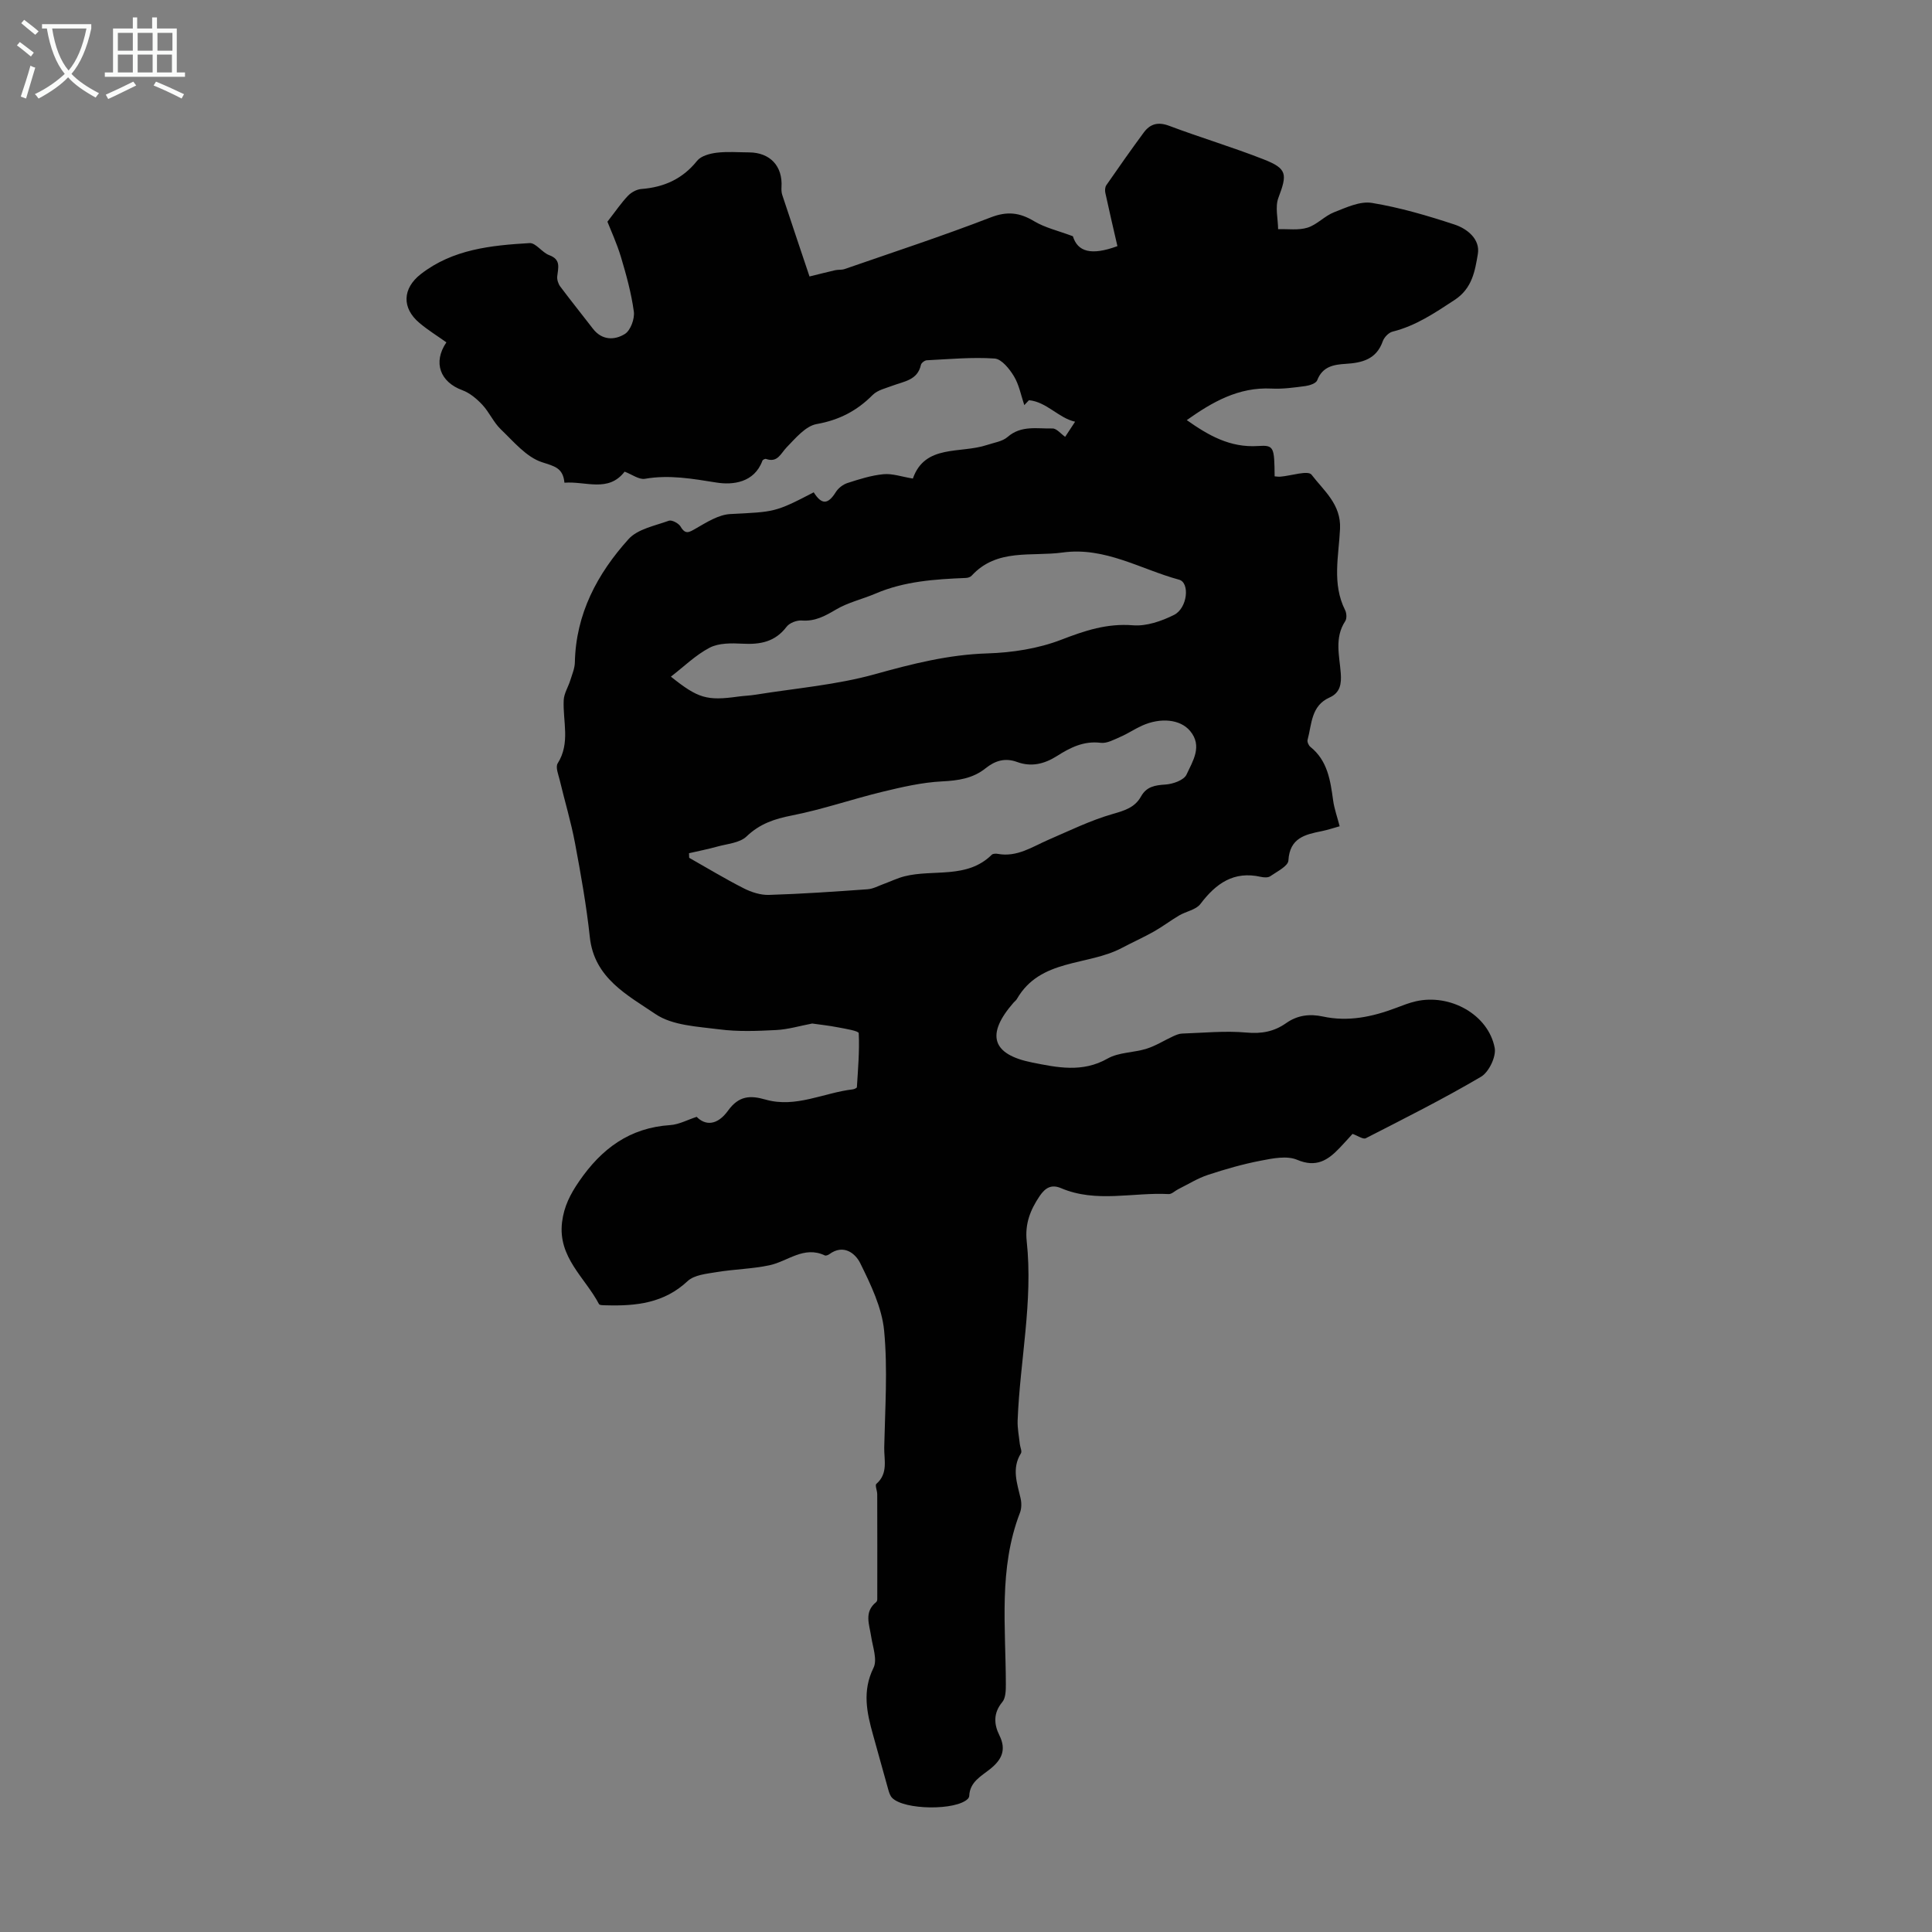 <svg enable-background="new 0 0 400 400" viewBox="0 0 400 400" xmlns="http://www.w3.org/2000/svg"><rect x="0" y="0" width="400" height="400" fill="#808080" stroke="none"/><path d="m125.76 45.9c1.75-2.25 2.88-3.93 4.26-5.37.68-.71 1.79-1.32 2.76-1.4 4.69-.36 8.53-2.07 11.55-5.84.81-1.01 2.61-1.49 4.03-1.67 2.21-.27 4.47-.08 6.71-.07 4.37.02 7 2.84 6.73 7.18-.03.54-.01 1.13.16 1.64 1.89 5.72 3.82 11.44 5.64 16.87 1.89-.46 3.59-.9 5.29-1.29.65-.15 1.37-.03 1.99-.25 10.09-3.5 20.25-6.83 30.21-10.68 3.44-1.33 5.99-1.03 9 .77 2.26 1.36 4.97 1.97 8.04 3.12.98 3.22 3.79 4.05 9.22 2.05-.85-3.69-1.71-7.35-2.5-11.02-.11-.5-.07-1.2.2-1.59 2.54-3.67 5.1-7.32 7.75-10.91 1.33-1.8 2.96-2.26 5.27-1.39 6.48 2.44 13.13 4.42 19.57 6.95 4.88 1.92 4.89 3.05 3.04 7.95-.72 1.9-.08 4.32-.06 6.5 2.05-.07 4.22.27 6.1-.32 1.96-.62 3.53-2.42 5.47-3.18 2.52-.98 5.38-2.35 7.84-1.94 5.79.95 11.5 2.63 17.09 4.47 2.66.87 5.38 3.05 4.85 6.13-.59 3.44-1.14 7.08-4.79 9.48-4.09 2.68-8.04 5.37-12.86 6.57-.82.2-1.75 1.18-2.04 2.01-1.31 3.72-4.26 4.45-7.65 4.66-2.51.15-4.83.55-5.92 3.41-.24.63-1.57 1.07-2.45 1.19-2.33.31-4.69.64-7.02.52-6.82-.34-12.26 2.79-17.53 6.53 4.44 3.13 8.93 5.75 14.78 5.36 3.31-.22 3.34.24 3.41 6.28.38.03.79.1 1.18.07 2.23-.18 5.73-1.36 6.46-.41 2.52 3.3 6.14 6.12 5.9 11.2-.26 5.6-1.7 11.37 1.05 16.84.32.63.38 1.75.02 2.29-2.26 3.45-1.19 7.15-.92 10.76.16 2.17-.08 4.04-2.32 5.04-3.85 1.71-3.67 5.53-4.55 8.77-.11.41.21 1.15.57 1.44 3.58 2.87 4.15 6.95 4.72 11.1.24 1.74.86 3.43 1.35 5.35-1.33.37-2.48.76-3.66 1-3.48.7-6.68 1.39-6.95 6.09-.07 1.17-2.36 2.28-3.75 3.25-.47.33-1.34.27-1.97.13-5.6-1.26-9.28 1.37-12.49 5.61-.91 1.21-2.95 1.53-4.4 2.38-1.78 1.05-3.43 2.31-5.23 3.33-2.16 1.22-4.43 2.23-6.62 3.39-7.13 3.79-16.9 2.14-21.76 10.59-.16.28-.46.49-.68.74-5.75 6.58-4.54 10.73 3.85 12.4 5.2 1.04 10.41 2.15 15.62-.82 2.32-1.32 5.43-1.2 8.08-2.04 1.9-.6 3.63-1.71 5.45-2.55.59-.27 1.25-.56 1.88-.58 4.45-.15 8.93-.61 13.34-.21 3.13.29 5.74-.21 8.19-1.94 2.36-1.67 4.9-1.97 7.64-1.38 5.23 1.13 10.21.07 15.1-1.77 1.36-.51 2.72-1.06 4.13-1.38 7.12-1.63 15.02 2.76 16.33 9.64.34 1.81-1.2 5.02-2.83 5.98-7.76 4.57-15.83 8.62-23.86 12.73-.54.28-1.64-.51-2.74-.9-.7.76-1.65 1.84-2.65 2.88-2.44 2.57-4.85 4.17-8.83 2.48-2.11-.89-5.04-.3-7.5.18-3.7.71-7.36 1.76-10.94 2.94-2.15.71-4.12 1.95-6.17 2.97-.67.33-1.35 1.05-1.99 1.01-7.42-.39-14.99 1.87-22.26-1.22-1.93-.82-3.22-.18-4.45 1.64-1.94 2.89-3.06 5.74-2.67 9.35 1.34 12.45-1.4 24.72-1.88 37.09-.06 1.62.28 3.26.45 4.89.07.66.5 1.51.23 1.93-1.96 3.15-.77 6.22-.06 9.35.21.93.2 2.07-.14 2.95-4.46 11.56-2.94 23.58-2.92 35.49 0 1.25-.02 2.85-.73 3.7-1.9 2.27-1.74 4.62-.61 6.88 1.52 3.05.44 5.1-1.89 6.97-1.88 1.51-4.22 2.67-4.35 5.57-.01.21-.13.45-.27.6-2.39 2.47-13.21 2.37-15.7-.19-.42-.43-.63-1.12-.8-1.73-1.06-3.74-2.07-7.5-3.13-11.25-1.31-4.65-2.29-9.13.08-13.93.83-1.69-.16-4.33-.49-6.51-.37-2.49-1.52-5.04 1.04-7.1.15-.12.23-.4.23-.61.01-7.24.01-14.48-.01-21.72 0-.74-.5-1.87-.18-2.15 2.49-2.15 1.58-4.99 1.63-7.55.17-8.06.74-16.17-.02-24.16-.46-4.79-2.76-9.54-4.94-13.97-1-2.03-3.45-4.05-6.41-1.87-.25.18-.71.35-.93.25-4.34-2.05-7.66 1.23-11.46 2.04-3.57.76-7.29.81-10.9 1.41-2.09.35-4.66.57-6.05 1.87-4.87 4.57-10.66 5.18-16.81 5.01-.53-.02-1.39.02-1.54-.26-2.88-5.49-8.54-9.67-7.64-16.97.4-3.25 1.69-5.76 3.53-8.44 4.64-6.76 10.45-11.09 18.85-11.64 1.83-.12 3.6-1.1 5.49-1.71 1.79 1.83 4.25 1.82 6.49-1.28 2.24-3.11 4.6-3.2 7.74-2.3 6.29 1.8 12.06-1.41 18.09-2.11.31-.04.84-.28.85-.45.23-3.73.56-7.47.38-11.18-.02-.48-2.74-.91-4.24-1.2-1.87-.37-3.78-.57-5.39-.8-2.56.48-5.01 1.23-7.49 1.35-3.9.2-7.87.36-11.72-.14-4.52-.59-9.72-.78-13.24-3.17-5.75-3.9-12.68-7.41-13.59-15.91-.7-6.53-1.86-13.02-3.07-19.48-.82-4.37-2.12-8.66-3.15-12.99-.28-1.17-.93-2.74-.44-3.52 2.67-4.23 1.04-8.71 1.25-13.09.06-1.38.93-2.72 1.36-4.1.38-1.23.93-2.49.95-3.74.21-10.04 4.65-18.34 11.12-25.51 1.89-2.09 5.45-2.75 8.34-3.8.61-.22 2.02.53 2.42 1.2 1.02 1.75 1.78 1.2 3.18.4 2.23-1.28 4.68-2.85 7.11-2.98 9.16-.48 9.17-.28 17.28-4.5 1.66 2.62 2.95 2.54 4.57-.04.51-.82 1.48-1.58 2.4-1.88 2.44-.79 4.94-1.59 7.47-1.83 1.84-.18 3.76.52 6.09.9 2.51-7.17 9.82-5.11 15.34-6.95 1.46-.49 3.19-.72 4.27-1.66 2.83-2.47 6.14-1.68 9.29-1.76.86-.02 1.75 1.12 2.63 1.73.63-.97 1.3-1.98 2.06-3.13-3.42-.75-5.9-4.12-9.56-4.45-.32.34-.64.68-.96 1.02-.68-2.01-1.07-4.2-2.14-5.97-.92-1.53-2.56-3.58-4-3.68-4.65-.32-9.36.13-14.05.36-.43.02-1.12.54-1.21.94-.69 3.19-3.47 3.41-5.82 4.3-1.44.55-3.16.92-4.18 1.95-3.27 3.29-6.94 5.19-11.6 6.02-2.28.41-4.34 2.9-6.17 4.78-1.27 1.3-1.88 3.28-4.3 2.44-.2-.07-.68.16-.75.36-1.68 4.59-6.18 5.06-9.49 4.53-4.99-.79-9.78-1.66-14.84-.78-1.22.21-2.68-.91-4.2-1.48-3.38 4.38-8.04 1.94-12.46 2.29-.29-3.12-2.11-3.41-4.66-4.25-3.25-1.07-5.87-4.28-8.52-6.81-1.51-1.45-2.38-3.54-3.82-5.08-1.15-1.23-2.59-2.44-4.13-3.01-4.6-1.68-6.15-5.75-3.31-9.91-1.85-1.32-3.81-2.53-5.56-4-3.71-3.1-3.55-7.15.25-10.12 6.64-5.17 14.58-5.96 22.53-6.43 1.3-.08 2.59 1.96 4.08 2.5 2.48.92 1.83 2.62 1.65 4.39-.07.68.21 1.55.63 2.11 2.21 2.95 4.52 5.82 6.77 8.74 1.88 2.43 4.5 2.39 6.61 1.07 1.17-.73 2.05-3.14 1.85-4.62-.52-3.84-1.57-7.63-2.68-11.35-.86-2.83-2.12-5.56-2.79-7.27zm16.89 130.75c.01.32.02.63.04.95 3.75 2.12 7.44 4.36 11.28 6.31 1.59.81 3.51 1.43 5.25 1.37 6.81-.21 13.62-.68 20.42-1.17 1.14-.08 2.25-.71 3.36-1.11 1.43-.52 2.81-1.2 4.27-1.57 6.01-1.52 12.91.61 18.06-4.46.25-.25.88-.26 1.29-.18 3.96.71 7.08-1.46 10.44-2.92 4.38-1.89 8.71-4.02 13.27-5.33 2.5-.72 4.63-1.34 5.91-3.65 1.14-2.04 2.88-2.32 5.05-2.46 1.54-.1 3.83-.9 4.36-2.05 1.28-2.78 3.38-5.89.75-9.04-2.04-2.44-6.12-2.83-9.96-1.1-1.53.69-2.93 1.65-4.46 2.31-1.32.57-2.8 1.41-4.1 1.24-3.52-.44-6.35 1.02-9.07 2.75-2.63 1.66-5.32 2.29-8.23 1.22-2.51-.92-4.57-.26-6.52 1.3-2.65 2.12-5.67 2.55-9.04 2.72-4.15.21-8.3 1.18-12.36 2.16-6.26 1.52-12.38 3.65-18.69 4.89-3.64.71-6.66 1.72-9.41 4.35-1.41 1.35-3.99 1.52-6.07 2.1-1.93.54-3.9.92-5.84 1.37zm-3.75-36.56c5.63 4.51 7.45 5.03 13.93 4.13 1.22-.17 2.46-.2 3.67-.4 8.24-1.33 16.67-2.01 24.67-4.24 7.68-2.14 15.2-4.05 23.25-4.3 5.15-.16 10.53-.99 15.3-2.83 4.9-1.89 9.46-3.42 14.84-2.99 2.78.23 5.93-.86 8.51-2.15 2.8-1.4 3.31-6.68 1.05-7.29-7.96-2.16-15.35-6.84-24.11-5.63-6.47.89-13.61-.92-18.85 4.81-.27.29-.8.45-1.22.46-6.36.26-12.69.67-18.66 3.23-2.71 1.16-5.68 1.82-8.18 3.3-2.28 1.35-4.34 2.49-7.11 2.28-1.03-.08-2.54.5-3.14 1.3-2.38 3.14-5.47 3.7-9.13 3.5-2.26-.12-4.88-.16-6.78.82-2.92 1.52-5.35 3.94-8.04 6z" fill="#010101"/><g fill="#fafbfa"><path d="m6.4 11.7c-1-.8-1.9-1.6-2.9-2.3l.6-.7c.9.7 1.9 1.4 2.9 2.2zm-2.1 8.3c.7-2.1 1.4-4.2 2-6.4.2.1.6.3 1 .4-.7 2.3-1.3 4.4-1.9 6.4zm3-12.8c-1.1-.9-2.1-1.7-2.9-2.4l.6-.7c1 .8 2 1.5 3 2.4zm1.4-1.3v-.9h10.2v.9c-.9 4.2-2.3 7.3-4.1 9.4 1.3 1.4 3.2 2.7 5.7 4-.2.2-.4.5-.7.9-2.5-1.4-4.4-2.7-5.7-4.2-1.4 1.5-3.5 3-6.1 4.4 0 0 0 0-.1-.1-.3-.4-.5-.7-.7-.8 2.7-1.3 4.7-2.8 6.2-4.2-1.8-2.2-3-5.3-3.7-9.4zm9.2 0h-7.1c.6 3.8 1.7 6.7 3.4 8.7 1.7-2 2.9-4.8 3.7-8.7z"/><path d="m31.6 3.6h.9v2.3h4.1v9.1h1.7v.9h-16.6v-.9h1.7v-9.1h4.1v-2.3h.9v2.3h3.1v-2.3zm-4 13.3.6.8c-1.9.9-3.8 1.9-5.8 2.8-.2-.3-.3-.6-.5-.9 2-.9 3.9-1.8 5.7-2.7zm-3.2-10.1v3.7h3.1v-3.7zm0 4.5v3.7h3.1v-3.7zm4.1-4.5v3.7h3.1v-3.7zm0 4.5v3.7h3.1v-3.7zm9.1 9.1c-2.1-1.1-4.1-2-5.8-2.7l.5-.8c2.2.9 4.1 1.8 5.8 2.6zm-1.9-13.6h-3.1v3.7h3.1zm-3.2 4.5v3.7h3.1v-3.7z"/></g></svg>